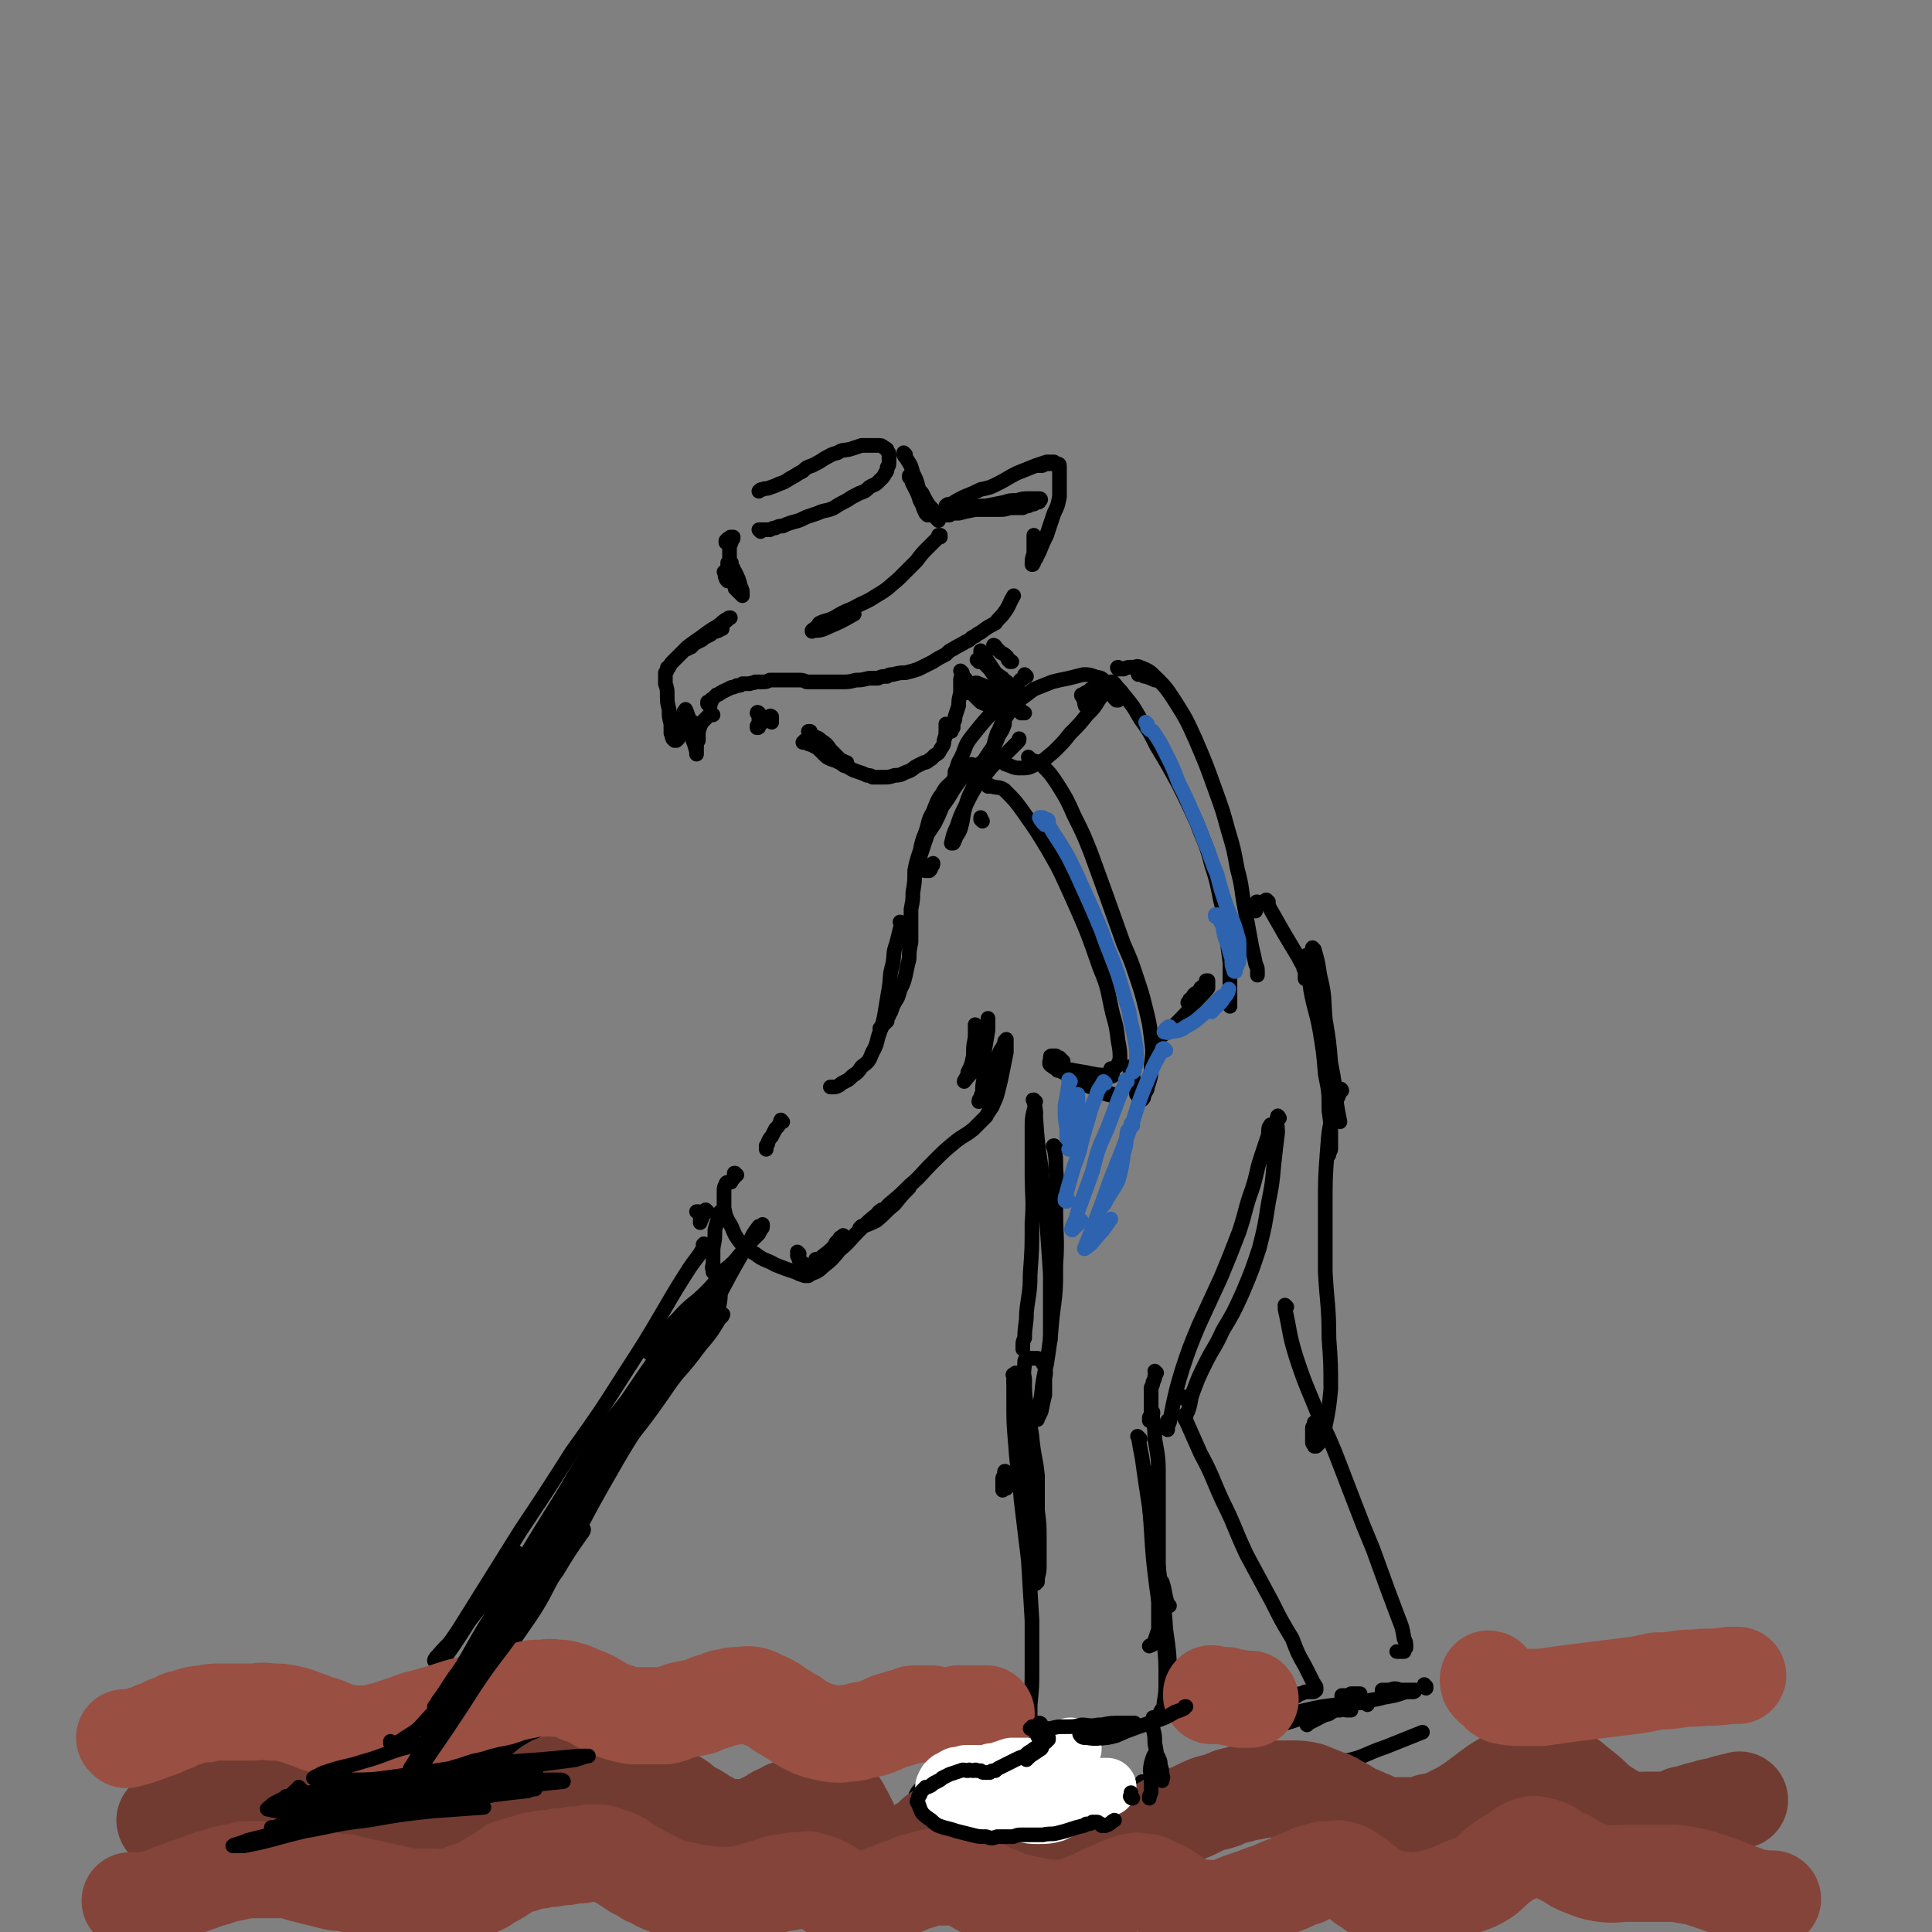<svg viewBox='0 0 1054 1054' version='1.1' xmlns='http://www.w3.org/2000/svg' xmlns:xlink='http://www.w3.org/1999/xlink'><rect x="0" y="0" width="1054" height="1054" fill="#808080" stroke="none"/><g fill='none' stroke='rgb(0,0,0)' stroke-width='8' stroke-linecap='round' stroke-linejoin='round'><path d='M396,313c0,0 -1,-1 -1,-1 0,0 1,0 1,1 0,1 -1,1 0,2 0,1 0,1 1,2 0,0 0,0 0,0 0,0 1,0 1,0 0,0 0,0 0,0 0,-2 0,-2 0,-4 0,-1 -1,-1 -1,-3 0,-1 0,-1 0,-2 0,0 0,0 0,-1 0,0 0,1 0,1 1,2 1,2 2,5 1,3 1,3 2,6 0,1 0,1 0,2 1,1 1,1 2,2 1,1 1,1 1,1 1,1 1,0 1,1 0,0 0,-1 0,-1 0,-2 0,-2 -1,-4 -1,-4 -1,-4 -3,-8 -1,-1 -1,-1 -1,-2 -1,-1 -1,-1 -1,-2 0,0 0,-1 0,-1 0,1 0,1 0,2 0,2 0,2 1,4 0,1 0,1 0,2 1,1 1,1 1,2 0,0 0,0 0,0 0,0 0,0 0,0 0,0 0,0 0,0 0,-1 0,-1 -1,-2 0,-2 0,-2 -1,-3 0,-1 0,-1 -1,-3 0,-1 0,-1 0,-3 0,-3 0,-3 0,-5 0,-2 0,-2 0,-3 1,-2 1,-2 1,-3 1,-1 1,-1 1,-2 0,0 0,0 0,0 0,0 0,0 0,0 0,0 0,0 0,0 -1,0 -1,0 -1,0 -1,0 -1,0 -1,1 -1,0 -1,0 -1,1 -1,0 -1,0 -1,1 0,0 0,0 0,0 0,0 0,0 0,0 0,0 0,0 0,-1 0,0 1,0 1,-1 0,0 0,0 0,0 '/><path d='M415,290c0,0 -1,-1 -1,-1 0,0 0,0 0,0 0,0 0,0 0,0 1,1 0,0 0,0 0,0 0,0 1,0 1,0 1,0 1,0 1,0 1,0 2,0 1,0 1,0 2,0 2,-1 2,-1 3,-1 2,-1 2,-1 4,-1 2,-1 2,-1 5,-2 4,-1 4,-1 8,-3 3,-1 3,-1 6,-2 4,-2 5,-1 9,-3 3,-2 3,-2 7,-4 3,-2 3,-2 7,-4 3,-1 3,-1 5,-3 3,-2 3,-1 5,-3 1,-1 1,-1 2,-2 1,-1 1,-1 2,-3 1,-1 1,-1 1,-3 1,-1 1,-1 1,-3 0,-2 0,-2 0,-3 0,-2 0,-2 -1,-3 0,-1 0,-1 -2,-2 -1,-1 -1,-1 -3,-1 -2,0 -2,0 -3,0 -3,0 -3,0 -6,0 -3,1 -3,1 -6,2 -4,1 -4,0 -7,2 -4,1 -3,1 -7,3 -3,2 -3,2 -7,4 -3,1 -3,1 -5,3 -4,2 -3,2 -7,4 -3,2 -3,2 -6,3 -2,1 -2,1 -5,2 -2,1 -2,0 -4,1 -1,0 -1,0 -2,1 '/><path d='M494,248c0,0 0,0 -1,-1 0,0 0,1 0,1 0,0 0,0 0,0 0,0 0,0 0,0 1,2 1,1 2,3 2,3 2,3 3,7 2,4 2,4 3,8 1,2 1,2 2,5 0,1 0,1 1,2 0,1 0,1 1,3 0,1 0,1 1,2 0,1 0,1 0,2 1,1 0,1 0,1 0,0 1,0 0,0 0,1 0,1 0,0 0,0 0,0 -1,-1 -1,-2 -1,-2 -2,-5 -2,-3 -1,-3 -3,-7 -1,-2 -1,-2 -2,-4 -1,-1 0,-2 -1,-3 0,0 -1,0 -1,-1 0,0 0,-1 0,0 1,0 1,1 2,2 2,3 2,4 5,7 2,4 2,4 4,7 2,2 2,2 3,4 0,1 0,1 1,3 1,0 1,0 1,1 '/><path d='M387,384c0,0 -1,-1 -1,-1 0,0 0,0 0,1 0,0 0,0 0,0 0,0 0,0 0,0 0,0 0,0 0,0 1,1 0,0 0,0 0,0 0,0 0,0 0,0 0,0 0,0 1,1 0,0 0,0 0,0 0,0 0,0 1,0 1,0 1,0 0,0 0,0 0,0 0,0 0,0 0,0 0,0 0,0 0,0 0,0 0,0 0,0 0,0 0,0 0,0 1,1 0,0 0,0 0,0 0,0 0,0 0,0 0,0 0,1 0,0 0,0 0,0 0,0 0,0 0,0 1,0 0,0 0,-1 0,0 0,1 0,1 0,0 0,0 0,-1 0,0 0,0 0,0 0,-1 0,-1 1,-1 0,-1 0,-1 0,-1 0,-1 0,0 1,-1 0,0 0,0 1,-1 0,0 0,0 1,-1 1,0 1,0 2,-1 1,0 1,-1 2,-1 2,-1 2,-1 4,-2 1,0 1,0 3,-1 2,0 2,0 3,-1 2,0 2,0 4,0 2,-1 2,0 3,-1 2,0 2,0 4,0 2,0 2,0 4,-1 3,0 3,0 5,0 3,0 3,0 6,0 2,0 2,0 4,0 3,0 3,0 5,1 3,0 3,0 6,0 3,0 3,0 6,0 4,0 4,0 8,0 3,0 3,0 7,-1 3,0 3,0 7,-1 2,0 2,0 5,0 2,-1 2,-1 5,-1 1,-1 1,-1 3,-1 4,-1 4,-1 7,-1 4,-1 4,-1 7,-2 4,-2 4,-2 8,-4 3,-2 3,-2 7,-4 2,-2 2,-2 4,-3 3,-2 4,-2 7,-4 3,-1 2,-2 5,-3 1,-1 1,-1 3,-2 4,-3 4,-3 8,-5 2,-3 3,-3 5,-6 3,-4 2,-4 5,-9 '/><path d='M513,293c0,0 -1,-1 -1,-1 0,0 1,0 1,0 -1,1 -1,1 -2,2 -2,2 -2,2 -5,5 -3,3 -3,3 -6,7 -5,5 -5,5 -10,10 -5,4 -5,5 -12,9 -6,4 -6,3 -13,7 -5,2 -5,2 -10,5 -4,2 -4,1 -8,3 -1,1 -1,2 -2,3 -1,0 -1,0 -2,1 0,0 0,1 0,0 4,0 5,0 9,-2 7,-3 7,-3 14,-7 '/><path d='M517,280c0,0 -1,0 -1,-1 0,0 0,1 1,1 0,0 0,0 0,0 1,0 1,0 2,0 2,0 2,0 4,0 4,-1 4,-1 9,-2 2,0 2,0 4,0 4,0 4,0 8,0 4,0 4,0 7,-1 3,0 3,0 7,0 2,-1 2,-1 3,-1 2,-1 2,-1 3,-1 1,-1 1,-1 2,-1 1,0 1,0 1,-1 1,0 1,-1 0,-1 0,0 0,0 -1,0 -2,0 -2,0 -4,0 -4,0 -4,0 -7,1 -4,0 -4,0 -7,1 -5,1 -5,1 -10,2 -3,0 -3,0 -7,1 -2,0 -2,0 -4,1 -2,0 -2,0 -4,1 -1,0 -1,0 -3,1 -1,0 -1,0 -2,1 -1,0 -1,0 -2,0 0,0 0,0 0,0 0,0 0,0 0,0 0,0 0,0 1,0 1,-1 1,-1 2,-1 0,-1 0,-1 1,-1 1,-1 1,-1 1,-1 0,0 0,-1 1,-1 0,0 0,0 0,0 1,0 0,0 0,0 1,-1 1,-1 1,-1 0,0 0,0 0,0 0,0 0,0 0,0 -1,0 -1,0 -1,0 -1,0 -1,0 -1,0 -1,0 -1,0 -2,0 -1,0 -1,0 -1,0 -1,0 -1,0 -1,0 -1,0 -1,0 -1,0 0,0 0,0 0,0 1,-1 1,-1 3,-1 3,-2 3,-2 7,-4 5,-2 5,-2 9,-4 5,-1 5,-1 9,-3 6,-3 5,-3 11,-6 5,-2 5,-2 10,-4 3,-1 3,-1 6,-2 1,0 1,0 2,0 1,0 1,0 1,0 1,0 1,0 1,0 0,0 0,0 0,0 -1,0 -1,0 -2,0 -2,1 -2,1 -3,1 -1,1 -1,1 -2,1 -1,0 -1,0 -2,0 -1,0 -1,0 -1,0 0,0 0,0 0,0 1,0 1,0 2,0 2,-1 2,-1 3,-1 1,0 1,0 3,0 1,0 1,0 2,0 0,0 0,0 1,0 1,0 1,0 1,0 0,0 1,0 1,1 0,0 0,0 0,1 0,0 0,0 0,1 0,1 0,1 0,2 0,2 0,2 0,4 0,4 0,5 0,9 -1,5 -1,5 -3,9 -2,6 -2,6 -4,12 -2,4 -2,4 -4,9 -1,2 -1,2 -2,4 -1,1 -1,1 -1,2 -1,1 0,1 -1,1 0,1 0,1 0,0 0,-3 0,-3 1,-6 0,-4 0,-4 0,-7 0,-1 0,-1 0,-2 0,0 0,0 0,-1 0,0 0,0 0,0 '/><path d='M394,343c0,-1 -1,-1 -1,-1 0,0 0,0 0,0 -1,1 -1,1 -1,2 -2,1 -2,0 -3,1 -1,1 -1,1 -3,2 -2,1 -2,1 -3,2 -2,1 -2,1 -4,2 -1,1 -1,1 -2,2 -1,0 -1,0 -2,1 0,0 0,0 0,0 3,-3 3,-2 7,-5 4,-2 4,-2 7,-5 3,-2 3,-2 5,-4 2,-1 2,-1 3,-2 0,0 0,0 1,-1 0,0 1,0 0,0 -1,0 -1,1 -2,1 -3,2 -3,3 -7,5 -3,2 -3,2 -7,5 -3,2 -3,2 -7,5 -3,3 -3,3 -5,5 -2,2 -2,2 -3,3 -1,1 -1,1 -2,3 -1,0 -1,0 -1,1 0,1 0,1 -1,2 0,0 0,0 0,1 0,0 0,0 0,0 0,1 0,1 0,1 0,1 0,1 0,1 0,0 0,0 0,1 0,1 0,1 0,2 1,3 1,3 1,6 0,4 0,4 1,8 0,4 0,4 1,8 0,1 0,1 0,3 0,1 0,1 0,2 1,1 0,1 1,3 0,0 0,0 1,1 0,0 0,0 1,0 0,0 0,0 1,-1 1,-2 1,-2 1,-4 1,-2 1,-2 1,-4 1,-2 0,-2 1,-3 0,-2 0,-2 0,-3 0,-1 0,-1 1,-1 0,-1 0,-1 0,-1 1,2 1,3 2,5 1,3 0,3 1,6 0,1 1,1 1,2 0,1 0,1 0,2 1,1 1,1 1,2 0,0 0,0 1,1 0,0 0,0 0,0 0,-1 0,-1 1,-1 0,-1 0,-1 0,-2 0,-1 0,-1 0,-2 -1,-1 -1,-1 -1,-2 -1,-1 -1,-1 -1,-2 0,-1 0,-1 0,-1 0,0 0,0 0,0 0,0 0,0 0,0 0,0 -1,-1 -1,-1 '/><path d='M389,390c0,0 0,0 -1,-1 0,0 1,1 1,1 -1,0 -1,0 -1,0 -1,0 -1,0 -2,1 -1,1 -1,1 -2,2 -1,1 -1,1 -2,3 -1,3 -1,3 -2,7 0,3 0,3 0,5 0,1 0,1 0,3 0,0 0,1 0,0 0,0 0,-1 0,-1 -1,-3 -1,-4 -2,-6 -1,-4 -1,-4 -2,-8 0,-2 0,-2 -1,-4 '/><path d='M414,390c0,-1 0,-1 -1,-1 0,-1 1,0 1,0 0,1 0,1 0,2 0,1 0,1 0,3 0,1 0,1 -1,2 0,0 0,0 0,1 0,0 0,0 0,0 1,0 1,0 1,-1 1,-1 1,-1 2,-2 1,-1 1,-1 2,-2 1,-1 1,-1 2,-1 0,0 0,-1 1,0 0,0 0,0 0,0 0,1 0,1 0,2 0,1 0,1 0,1 '/><path d='M442,400c0,0 -1,-1 -1,-1 0,0 0,0 1,0 0,1 -1,1 0,1 0,1 0,0 1,1 3,2 3,1 5,3 3,2 3,2 5,5 2,2 2,2 4,4 1,1 1,1 2,2 1,0 1,0 2,1 0,0 0,0 1,0 0,0 0,0 0,0 0,0 -1,0 -1,0 -3,-2 -3,-2 -6,-3 -2,-1 -2,-1 -4,-2 -1,-1 -1,-1 -2,-2 -1,-1 -1,-1 -3,-2 0,-1 0,-1 -1,-2 0,0 -1,0 -1,0 0,-1 0,-1 0,-1 0,-1 0,-1 0,-1 0,0 0,0 0,0 -1,0 -1,0 -1,0 -1,0 -1,0 -1,0 0,0 0,0 -1,0 0,1 0,1 -1,1 0,0 0,0 -1,0 0,0 0,0 0,1 -1,0 -1,0 -1,0 0,0 0,0 0,0 1,0 1,-1 1,0 0,0 0,0 1,0 1,1 1,1 2,1 2,1 2,1 4,2 2,2 2,2 4,4 1,1 1,1 3,2 3,1 3,1 5,2 2,1 2,2 4,2 3,2 3,2 6,3 3,1 3,1 5,2 2,0 2,0 3,1 3,0 3,0 6,0 3,0 3,0 6,-1 4,0 4,-1 7,-2 3,-1 3,-2 5,-3 2,-1 2,-1 4,-2 2,0 2,-1 4,-2 1,-1 1,-1 2,-2 2,-1 2,-1 3,-3 1,-2 2,-2 2,-5 1,-3 1,-3 1,-6 0,-1 0,-1 0,-3 '/><path d='M527,371c0,0 0,-1 -1,-1 0,0 1,0 1,1 0,0 0,0 0,1 0,0 0,0 0,1 0,1 0,1 0,2 0,1 0,1 0,1 0,1 0,1 0,2 0,0 0,0 0,0 0,0 0,0 0,0 0,-1 0,-1 -1,-2 0,-1 0,-1 0,-2 -1,-2 -1,-2 -1,-3 -1,-1 0,-1 0,-2 0,0 0,0 0,0 0,0 0,0 0,1 2,2 2,2 3,5 2,2 2,2 3,4 1,1 1,1 2,2 1,1 1,1 2,2 2,1 2,1 3,1 1,1 1,1 3,1 1,0 1,0 2,1 1,0 1,0 1,1 0,0 1,0 0,0 0,0 0,0 0,0 -1,0 -2,0 -3,0 -2,-2 -2,-2 -4,-4 -2,-1 -2,-1 -3,-3 -1,-1 -1,-1 -2,-3 -1,-1 -1,0 -2,-1 -1,-1 -1,-1 -1,-2 0,-1 0,-1 0,-1 0,0 1,0 1,0 2,0 2,-1 4,0 5,2 5,2 9,4 4,3 4,3 7,6 2,1 2,1 4,3 1,1 1,1 2,2 1,1 1,1 1,1 1,0 1,0 2,0 0,0 0,0 0,0 -2,-1 -1,-1 -3,-2 -3,-3 -4,-2 -7,-4 -3,-1 -3,-1 -5,-3 -2,-1 -2,-1 -4,-2 -2,-1 -2,-1 -4,-2 -1,0 -1,0 -2,-1 0,0 -1,0 -1,-1 0,0 0,0 0,-1 0,0 0,0 1,0 1,1 1,1 2,1 2,2 2,2 4,3 1,1 1,1 3,2 0,1 0,1 2,1 0,0 0,0 1,0 0,0 0,0 1,0 '/><path d='M534,361c0,0 -1,-1 -1,-1 0,0 0,0 0,0 0,0 0,0 0,0 0,0 0,0 0,0 1,0 1,0 1,0 1,0 1,0 1,0 2,2 2,2 3,3 2,2 2,2 4,5 1,1 1,1 2,2 1,1 1,1 2,2 1,1 1,1 2,1 1,1 1,1 2,1 0,0 0,0 0,0 0,-1 0,-1 0,-1 -1,-2 -2,-1 -3,-3 -3,-2 -3,-2 -6,-5 -2,-3 -2,-3 -4,-7 -1,-1 -1,-1 -1,-2 0,0 0,0 -1,0 0,0 0,-1 0,-1 1,2 1,2 2,3 2,3 2,3 4,6 2,3 2,3 4,6 0,1 0,1 1,2 0,1 0,1 1,2 0,0 0,0 1,1 '/><path d='M525,367c0,0 -1,-1 -1,-1 0,0 1,1 1,2 0,0 0,0 0,1 -1,1 -1,1 -1,2 0,3 0,3 0,7 -1,4 -1,4 -1,7 -1,3 -1,3 -2,6 0,2 0,2 -1,3 0,1 0,1 0,3 -1,0 -1,0 -1,1 0,0 0,0 0,1 '/><path d='M543,353c0,-1 -1,-1 -1,-1 0,0 0,0 0,0 0,0 0,0 0,0 1,1 0,1 1,1 0,1 0,1 1,1 1,1 1,1 2,2 2,1 2,1 3,2 1,1 1,1 1,2 1,0 1,0 1,1 0,0 0,0 1,0 '/><path d='M560,369c0,0 -1,-1 -1,-1 0,0 0,1 0,1 -1,2 -2,1 -3,3 -5,5 -5,5 -9,11 -9,9 -9,9 -17,19 -4,5 -3,6 -6,12 -2,3 -1,3 -3,7 0,1 0,1 0,2 0,1 -1,2 0,2 3,0 3,-1 6,-2 3,-2 3,-2 6,-5 4,-3 4,-3 7,-8 3,-4 3,-4 5,-9 2,-3 2,-3 3,-6 0,0 0,0 0,-1 0,-1 0,-1 0,-1 0,0 -1,0 -1,1 -2,3 -1,3 -3,6 -1,3 -1,3 -2,7 -1,1 0,1 -1,3 0,1 0,1 -1,1 0,1 0,1 0,1 0,-1 0,-1 1,-1 1,-3 1,-3 2,-6 1,-2 1,-2 2,-5 1,-3 1,-3 2,-6 2,-3 2,-3 4,-6 2,-3 2,-4 5,-6 4,-3 4,-3 8,-6 5,-2 5,-2 10,-4 4,-1 4,-1 9,-2 4,-1 4,-1 8,-2 3,0 3,0 6,1 2,1 3,0 5,2 2,2 1,2 3,5 1,1 1,1 2,2 1,2 1,2 1,3 1,0 1,0 1,1 0,0 1,0 1,0 0,0 0,0 0,0 '/><path d='M622,368c0,0 -1,-1 -1,-1 0,0 0,1 0,1 1,0 1,0 2,0 1,1 1,1 2,1 3,1 3,1 5,2 1,0 1,0 2,0 '/><path d='M536,448c0,0 0,0 -1,-1 0,0 0,0 0,-1 0,0 0,0 0,0 '/><path d='M540,413c-1,0 -1,0 -1,-1 -1,0 0,1 0,1 0,0 0,0 -1,0 -1,2 -1,2 -2,5 -2,4 -2,4 -4,8 -2,7 -3,6 -5,13 -2,6 -1,6 -3,13 -1,3 -2,3 -3,6 -1,1 0,1 -1,2 0,0 -1,0 -1,0 1,-4 1,-5 3,-9 2,-6 2,-6 5,-12 3,-6 3,-6 6,-11 2,-4 3,-4 5,-6 4,-5 4,-5 9,-9 4,-4 4,-4 8,-8 1,-1 1,-1 1,-2 '/><path d='M547,416c0,0 0,-1 -1,-1 0,0 1,1 1,1 1,0 1,1 2,1 3,1 4,2 7,2 5,0 5,0 9,-2 6,-3 5,-3 10,-7 5,-5 5,-5 9,-10 5,-5 5,-5 9,-10 4,-4 4,-4 7,-9 2,-2 2,-2 3,-5 0,-1 0,-1 0,-2 0,0 0,-1 -1,-1 -1,0 -2,0 -3,1 -2,1 -2,1 -4,2 -1,1 -1,1 -3,2 -1,1 -1,1 -2,1 0,0 0,0 0,0 0,0 0,0 0,0 0,0 0,0 0,0 0,1 0,1 1,1 1,2 0,2 1,5 '/><path d='M540,429c-1,0 -1,0 -1,-1 0,0 0,1 0,1 0,0 0,0 0,0 0,0 0,0 0,0 1,0 1,-1 2,0 3,1 4,0 7,2 6,6 6,6 11,13 7,10 7,10 13,20 7,12 7,13 13,26 8,18 8,18 15,38 5,12 4,12 7,25 2,7 2,7 3,15 1,5 1,6 1,10 -1,2 -1,3 -2,4 -1,1 -2,1 -3,1 '/><path d='M562,414c0,0 -1,-1 -1,-1 0,0 0,1 1,1 0,0 0,0 0,0 3,2 4,1 6,3 5,5 5,5 9,11 5,8 5,8 9,17 5,10 5,10 9,20 4,11 4,11 8,22 5,14 5,14 10,28 4,9 4,9 7,18 3,9 3,9 5,17 2,8 2,8 3,16 1,8 1,8 0,15 0,6 0,6 -2,12 0,2 -1,2 -2,5 0,1 0,1 -1,2 -1,0 -1,0 -1,0 -1,-1 -1,-2 -2,-3 -1,-4 0,-4 -1,-7 -1,-2 -1,-2 -1,-4 -1,-1 -1,-1 -1,-2 -1,-1 -1,-1 -1,-2 '/><path d='M607,373c0,0 -1,-1 -1,-1 0,0 1,0 1,0 1,1 1,1 1,1 3,4 3,3 5,6 5,6 5,6 9,13 5,7 5,7 9,15 6,10 6,10 12,21 5,10 5,10 10,21 4,11 5,11 8,23 4,12 3,12 6,24 2,14 2,14 4,29 0,7 0,7 0,15 0,3 0,3 0,6 0,1 0,1 0,2 0,1 0,1 0,1 0,0 0,-1 0,-1 '/><path d='M611,365c-1,0 -1,0 -1,-1 -1,0 0,1 0,1 0,0 0,0 0,0 2,0 2,0 3,0 2,-1 2,-1 5,-1 2,0 2,-1 4,0 5,2 5,2 9,6 5,5 5,5 9,11 7,11 7,11 12,22 6,14 6,14 11,28 4,11 4,11 7,22 3,10 3,10 5,21 3,11 2,11 4,21 2,11 2,11 4,22 1,4 1,4 2,9 1,2 1,2 1,4 0,1 0,1 0,2 '/><path d='M538,417c-1,0 -1,0 -1,-1 -1,0 -1,1 -1,1 0,0 -1,0 -1,0 -1,0 -1,0 -2,1 -1,1 -1,1 -2,1 -1,1 -1,1 -2,2 -2,2 -2,2 -4,3 -3,4 -3,4 -5,7 -3,5 -3,5 -6,9 -2,5 -2,5 -4,9 -2,3 -2,3 -4,6 -1,3 -1,3 -2,6 -1,3 -1,3 -2,6 0,3 0,3 0,5 1,1 1,1 1,2 1,1 1,1 2,1 1,0 1,0 2,0 1,-1 1,-1 1,-3 1,0 1,0 1,-1 '/><path d='M531,418c0,0 0,-1 -1,-1 0,0 1,1 1,1 -1,0 -1,0 -1,0 -2,2 -2,2 -4,3 -3,3 -3,2 -6,5 -3,3 -4,3 -6,7 -3,4 -3,5 -5,10 -3,5 -2,5 -4,11 -2,5 -2,5 -3,10 -2,6 -2,6 -3,11 0,6 0,6 -1,12 0,4 0,4 -1,9 0,4 0,4 0,9 0,5 0,5 0,9 -1,5 -1,5 -1,9 -1,4 -1,4 -2,9 -1,4 -1,4 -3,8 -1,4 -1,4 -3,7 -1,2 -1,2 -2,5 -1,1 -1,1 -1,2 -1,1 -1,1 -1,3 -1,1 -1,1 -1,1 -1,1 -1,1 -1,1 -1,1 -1,1 -1,1 0,1 0,1 -1,1 0,0 0,0 0,0 '/><path d='M492,504c0,0 0,-1 -1,-1 0,0 1,1 1,1 0,2 -1,2 -1,3 -1,4 -1,4 -2,8 -2,5 -1,6 -2,11 -2,7 -1,7 -2,13 -1,6 -1,6 -2,12 -1,6 -1,6 -3,12 -2,5 -1,6 -4,11 -2,5 -2,5 -6,8 -2,3 -2,3 -5,5 -2,2 -2,2 -4,3 -2,1 -2,1 -3,2 -2,1 -2,1 -3,1 -1,0 -1,0 -2,0 '/><path d='M427,612c-1,0 -1,-1 -1,-1 0,0 0,0 0,0 -1,3 -1,3 -3,5 -1,2 -1,2 -2,4 -1,1 -1,1 -2,3 0,1 0,1 -1,2 0,1 0,1 0,2 '/><path d='M402,641c-1,0 -1,-1 -1,-1 -1,0 0,0 0,1 0,1 0,1 -1,2 0,0 0,0 -1,1 0,1 0,1 -1,1 0,0 0,0 0,0 -1,0 -1,0 -1,0 -1,0 -1,1 -1,1 -1,2 -1,2 -1,3 0,5 0,5 0,10 1,5 1,5 4,10 2,5 2,5 5,9 4,3 4,4 8,6 5,4 6,3 11,6 5,2 5,2 11,4 2,1 2,1 5,2 1,0 2,0 2,0 1,-1 2,-1 2,-2 1,-1 1,-2 2,-3 0,-2 0,-2 0,-4 '/><path d='M436,684c0,0 -1,-1 -1,-1 0,0 1,1 1,1 0,1 -1,1 -1,1 1,1 0,1 1,2 0,1 0,1 2,2 1,1 1,1 2,2 1,1 1,1 2,1 3,0 3,0 5,-1 3,-2 3,-2 5,-5 1,-1 1,-2 2,-4 1,-2 1,-2 2,-4 1,-1 1,-1 2,-2 0,-1 1,-1 1,-1 1,-1 1,-1 1,-1 0,0 0,0 -1,1 -2,3 -2,3 -5,6 -3,3 -4,3 -7,6 -2,2 -2,2 -3,4 -1,2 -1,2 -2,3 0,0 -1,1 0,1 3,-1 4,-1 7,-4 5,-4 5,-4 9,-9 6,-5 5,-5 11,-11 5,-5 5,-5 10,-9 0,-1 1,-1 2,-2 0,0 0,0 0,0 -1,2 -1,3 -2,4 -3,3 -4,2 -7,4 -1,1 -1,1 -2,1 0,0 -1,1 -1,1 4,-2 5,-2 9,-4 5,-4 5,-5 10,-9 4,-5 4,-5 8,-9 '/><path d='M533,565c0,0 -1,0 -1,-1 0,0 0,0 0,0 0,-1 0,-1 0,-3 0,0 0,0 0,-1 0,-1 0,-1 0,-1 0,0 0,0 0,0 0,3 0,3 0,7 -1,5 -1,5 -1,10 -1,5 -1,5 -3,9 0,2 0,2 -1,3 0,1 -1,1 -1,2 0,0 0,0 0,0 3,-4 4,-4 6,-8 3,-5 2,-5 4,-10 2,-5 1,-5 2,-10 1,-2 1,-2 1,-5 0,0 0,0 0,-1 0,0 0,-1 0,0 0,2 0,3 0,6 -1,6 -1,6 -2,12 0,7 0,7 0,13 -1,5 -1,5 -1,9 -1,2 -1,2 -1,3 -1,1 -1,1 -1,2 0,0 0,0 0,0 1,-2 1,-2 2,-5 3,-5 3,-5 5,-10 3,-5 2,-6 4,-11 1,-3 2,-3 3,-6 0,-1 0,-1 1,-2 0,0 0,0 0,0 0,0 0,0 0,0 0,4 0,4 0,7 -1,5 -1,5 -2,10 -1,5 -1,5 -2,9 -1,4 -1,5 -3,9 -1,3 -2,3 -4,7 -3,3 -3,3 -7,7 -5,4 -5,3 -10,7 -6,5 -6,5 -12,11 -7,7 -6,7 -13,13 -5,5 -5,5 -11,10 -3,3 -2,3 -5,5 -1,1 -1,1 -2,2 0,0 0,0 -1,0 '/><path d='M659,536c0,0 -1,-1 -1,-1 0,0 1,0 1,0 -1,1 -1,1 -1,2 -1,1 -2,1 -3,2 -1,2 -1,2 -3,3 -1,1 -1,1 -2,3 -1,0 -1,0 -1,1 -1,1 -1,1 -1,1 1,0 1,0 2,-1 3,-3 3,-3 6,-6 1,-1 0,-1 1,-2 1,-1 1,-2 2,-1 0,0 0,1 0,2 -3,4 -4,4 -8,9 -4,5 -4,5 -9,10 -4,4 -4,3 -8,7 -2,1 -1,1 -3,2 0,1 0,1 -1,1 '/><path d='M580,579c0,0 0,0 -1,-1 -1,0 -1,0 -1,-1 -1,0 -1,0 -2,-1 -1,0 -1,0 -2,0 -1,0 -1,0 -1,1 0,2 -1,3 0,4 4,3 5,3 9,5 6,3 6,3 12,5 4,2 4,2 8,4 2,1 2,1 5,2 1,0 1,0 2,1 0,0 0,0 0,0 -2,-1 -2,0 -5,-1 -4,-1 -4,-2 -9,-4 -5,-2 -5,-2 -9,-5 -3,-1 -3,-2 -6,-3 -1,-1 -1,-1 -2,-1 -1,0 -1,0 -1,0 0,-1 0,-1 1,0 4,0 4,-1 8,0 6,1 6,1 11,2 5,1 5,0 10,1 '/><path d='M687,493c-1,0 -1,-1 -1,-1 -1,0 0,0 0,0 0,1 0,1 -1,2 0,2 0,2 0,3 '/><path d='M692,492c-1,-1 -1,-1 -1,-1 -1,0 0,0 0,0 0,0 0,1 0,1 1,2 1,2 2,4 4,7 4,7 8,14 3,5 3,5 6,10 2,3 2,4 4,7 0,2 1,2 1,3 0,1 0,1 0,2 0,1 0,1 0,2 0,0 0,0 0,0 '/><path d='M714,522c0,0 -1,0 -1,-1 0,0 1,0 1,0 0,0 0,0 0,0 0,1 0,1 0,2 0,8 0,9 1,17 2,11 3,11 5,22 2,12 2,12 3,24 2,10 2,10 2,20 1,7 1,7 1,14 0,4 0,4 0,7 0,1 -1,1 -1,2 0,0 0,0 0,1 '/><path d='M717,518c0,0 -1,-1 -1,-1 0,0 0,0 1,1 0,0 0,0 0,0 2,7 2,7 3,14 3,12 2,12 3,24 2,12 2,12 3,24 2,10 2,10 3,21 1,6 1,6 2,11 '/><path d='M565,607c0,0 -1,-2 -1,-1 -1,4 -1,5 -1,9 0,13 0,13 0,25 0,14 1,14 0,27 0,14 0,14 -1,28 0,11 -1,11 -2,21 0,7 -1,7 -1,14 -1,2 -1,2 -1,4 0,1 0,1 0,2 '/><path d='M565,601c-1,0 -1,-1 -1,-1 -1,0 0,0 0,1 1,4 1,4 1,8 1,14 1,14 3,28 1,14 2,14 3,29 1,15 1,15 2,29 0,13 0,13 0,25 0,6 0,6 0,11 '/><path d='M698,610c0,0 -1,-2 -1,-1 -1,3 0,4 0,9 -1,8 -1,8 -2,17 -1,11 -1,11 -3,21 -2,13 -2,13 -5,25 -4,12 -4,12 -9,24 -5,11 -5,11 -11,21 -4,9 -5,9 -9,17 -4,8 -4,8 -7,16 -2,5 -1,6 -3,11 -1,2 -1,2 -2,3 '/><path d='M694,615c0,-1 -1,-2 -1,-1 -1,1 -1,2 -1,5 -2,6 -2,6 -4,12 -3,9 -2,9 -5,18 -4,11 -3,11 -7,23 -5,13 -5,13 -10,25 -6,13 -6,13 -12,26 -5,12 -5,12 -9,24 -3,10 -3,10 -5,19 -1,5 -1,5 -2,10 -1,2 -1,2 -1,3 0,0 0,1 0,1 -1,-1 0,-1 0,-3 0,-1 0,-1 0,-2 '/><path d='M629,771c0,-1 0,-1 -1,-1 0,0 1,0 0,1 0,0 0,0 0,1 -1,1 -1,1 -1,2 0,0 0,0 0,1 0,0 0,0 0,0 0,0 0,0 0,0 '/><path d='M631,749c0,0 -1,-1 -1,-1 0,1 1,2 0,3 0,1 0,1 -1,3 0,1 0,1 -1,3 0,1 0,1 0,3 0,1 0,1 0,1 0,4 0,4 0,7 1,8 2,8 2,17 2,11 2,11 2,23 0,13 0,13 0,26 0,12 0,12 0,24 0,10 0,10 0,19 0,6 0,6 0,12 -1,3 -1,3 -2,6 0,1 0,1 -1,2 -1,1 -1,0 -2,1 '/><path d='M576,626c-1,0 -1,-1 -1,-1 -1,0 0,1 0,1 0,0 0,-1 0,0 1,5 1,5 1,11 1,12 0,12 0,24 0,14 1,14 0,29 0,14 0,14 -2,29 -1,12 -1,12 -3,25 -2,9 -2,9 -3,18 -1,5 -1,5 -2,9 0,2 0,2 0,3 0,0 0,1 0,0 1,-2 1,-2 2,-4 1,-5 1,-5 2,-9 0,-4 0,-4 0,-8 0,-3 1,-3 0,-7 0,-1 0,-1 -1,-2 0,-1 0,-1 -1,-2 -1,0 -1,-1 -2,-1 -1,0 -1,0 -2,0 -1,0 -1,0 -2,0 0,0 0,0 -1,0 -1,0 -1,0 -1,1 -1,0 -1,0 -1,1 0,4 -1,5 0,9 0,8 0,8 1,15 1,9 2,9 3,17 1,11 2,11 3,21 0,9 0,9 0,19 1,8 1,8 1,16 0,7 0,7 0,13 0,4 0,4 -1,8 0,1 0,1 0,2 -1,0 -1,1 -1,1 -1,0 -1,0 -1,0 0,0 0,0 -1,-1 0,0 0,0 0,0 0,-1 0,-1 0,-1 -1,0 -1,0 -1,0 0,-1 0,-1 0,-1 0,-1 0,-1 0,-1 0,-1 0,-1 0,-2 0,-4 0,-4 0,-8 0,-6 0,-6 0,-11 0,-8 0,-8 -1,-15 0,-8 0,-8 0,-16 -1,-7 -1,-7 -2,-13 0,-4 -1,-4 -1,-9 -1,-4 -1,-4 -1,-8 -1,-4 -1,-4 -1,-8 0,-1 0,-1 0,-3 '/><path d='M554,755c0,-1 -1,-1 -1,-1 0,-1 1,-1 1,-1 0,-1 0,-1 0,-2 0,-1 0,-1 0,-2 '/><path d='M647,763c0,0 -1,0 -1,-1 0,0 0,1 0,1 0,0 0,0 0,0 '/><path d='M627,804c0,0 -1,-1 -1,-1 0,1 0,2 1,3 0,14 0,14 1,28 1,16 1,16 3,32 2,15 3,15 4,30 1,10 1,10 1,21 0,6 0,6 -1,12 0,3 -1,3 -2,5 0,1 0,1 -1,2 -1,1 -1,1 -1,1 -1,1 -1,1 -1,1 0,0 0,0 -1,0 0,0 0,0 0,0 1,0 0,0 0,-1 0,0 0,1 0,1 '/><path d='M554,751c-1,0 -1,-1 -1,-1 -1,0 0,0 0,0 0,1 0,1 0,1 0,7 0,7 0,13 0,12 0,12 1,24 1,15 2,15 3,30 2,17 2,16 4,33 1,16 1,16 2,33 0,13 0,13 0,27 0,9 0,9 -1,19 0,6 0,6 0,12 0,3 0,3 -1,6 0,2 0,2 0,3 0,1 0,1 -1,2 0,0 0,0 0,1 0,0 0,0 0,0 -1,1 -1,0 -1,0 0,1 0,1 -1,1 0,0 0,0 0,1 -1,0 -1,0 -1,1 -1,0 -1,0 -1,1 '/><path d='M549,804c0,-1 -1,-2 -1,-1 0,0 0,1 0,2 -1,1 -1,1 -1,2 0,1 0,2 0,3 0,1 0,1 0,2 0,0 0,1 0,1 0,0 0,0 0,0 0,0 0,0 1,-1 1,0 1,0 1,0 1,-1 1,-1 2,-2 1,-1 1,-1 2,-2 '/><path d='M542,980c0,0 0,-1 -1,-1 0,0 1,0 1,1 2,2 1,2 4,4 6,3 7,4 14,5 10,2 10,1 20,1 9,0 9,0 18,-1 7,-1 7,-1 14,-3 6,-1 6,-1 12,-3 4,-1 4,-1 7,-3 2,0 2,0 4,-1 0,-1 0,-1 0,-2 0,-1 0,-2 -1,-3 -2,-1 -2,-1 -5,-1 -1,-1 -1,0 -3,0 -1,0 -1,0 -2,0 -1,0 -1,-1 -1,-1 '/><path d='M638,876c0,0 0,0 -1,-1 -2,-6 -1,-6 -3,-12 '/><path d='M622,785c-1,-1 -1,-1 -1,-1 -1,-1 0,0 0,0 1,6 1,6 2,11 2,14 2,14 4,27 2,17 2,17 5,33 2,17 3,17 4,34 2,14 2,14 2,27 1,7 1,7 1,13 0,2 0,2 0,3 0,0 0,0 0,1 '/><path d='M732,595c0,0 0,-1 -1,-1 0,0 0,1 0,1 -1,5 -2,4 -3,9 -3,12 -3,12 -4,25 -1,14 -1,14 -1,29 0,18 0,18 0,36 1,18 2,18 2,36 1,14 1,14 1,28 -1,10 -1,10 -3,20 -1,5 -1,5 -3,9 -1,1 -1,1 -2,2 0,0 0,0 -1,0 0,-1 -1,-1 -1,-2 0,-2 0,-2 0,-5 0,-1 0,-1 0,-3 0,-1 1,-1 1,-3 '/><path d='M702,713c0,0 -1,-1 -1,-1 0,0 0,0 0,0 1,1 0,1 0,2 3,13 2,13 6,26 4,12 4,12 9,24 6,15 7,15 13,30 5,13 5,13 10,26 5,13 5,13 10,25 4,11 4,11 8,22 3,8 3,8 6,16 2,5 2,5 3,11 1,2 1,2 1,4 0,1 0,1 0,1 -1,1 -1,1 -1,2 -1,0 -1,0 -2,0 -1,0 -1,0 -2,0 0,0 0,0 0,0 '/><path d='M647,773c0,0 -1,-1 -1,-1 0,1 0,2 1,3 4,9 4,9 8,18 7,13 6,13 12,26 7,14 6,14 13,29 7,13 7,13 14,26 5,10 5,10 11,20 3,8 3,8 7,15 2,4 2,4 4,8 0,1 1,1 1,2 1,1 1,1 1,2 0,0 0,0 0,1 0,0 0,0 0,0 -1,1 -1,1 -2,1 -1,0 -1,0 -2,0 -1,0 -1,0 -2,0 -2,1 -2,1 -3,1 -1,1 -1,1 -3,2 -1,1 -1,1 -3,2 -2,2 -2,2 -4,4 -2,1 -2,1 -3,2 -1,1 -1,2 -2,3 -1,1 -1,1 -2,2 -1,1 -1,1 -1,1 0,1 -1,2 0,2 2,0 2,0 5,-1 6,-1 6,-1 12,-3 8,-2 8,-2 15,-4 9,-3 9,-3 17,-5 8,-2 8,-1 15,-3 6,-1 6,-1 12,-3 2,0 2,0 4,0 0,0 1,0 1,-1 0,0 0,0 -1,0 -3,0 -3,0 -7,0 -3,-1 -3,-1 -6,0 -2,0 -2,0 -3,0 -1,0 -1,0 -1,0 '/><path d='M542,966c0,-1 0,-1 -1,-1 0,0 1,0 1,0 0,0 0,1 -1,1 0,0 0,0 0,1 '/><path d='M549,964c0,0 -1,-1 -1,-1 0,0 0,0 1,1 0,0 0,0 0,-1 0,0 0,0 0,0 -1,0 -1,0 -1,0 -2,-1 -2,-1 -4,-1 -5,0 -5,0 -11,-1 -5,0 -5,-1 -10,0 -6,2 -6,2 -11,6 -5,3 -5,3 -9,8 -3,3 -3,3 -4,7 -1,4 -2,5 0,8 4,5 5,5 11,7 9,3 9,2 19,3 12,1 12,2 23,2 13,0 13,0 25,-1 11,-1 11,-1 21,-4 2,0 2,0 4,-1 '/><path d='M746,930c0,0 -1,-1 -1,-1 -2,0 -2,0 -4,0 -5,1 -5,0 -11,1 -9,1 -9,1 -18,3 -8,2 -8,2 -15,5 -4,1 -4,1 -7,5 -2,2 -4,3 -3,6 1,5 1,7 6,10 7,4 8,3 17,3 11,1 11,1 22,-1 12,-2 12,-4 24,-8 10,-4 10,-4 20,-8 '/><path d='M381,662c0,0 0,-1 -1,-1 0,0 1,0 1,0 0,0 0,0 0,0 '/><path d='M386,661c0,0 -1,-1 -1,-1 0,0 0,0 0,1 0,0 0,0 -1,1 0,1 0,1 -1,1 0,2 0,2 -1,3 0,1 0,1 0,1 '/><path d='M277,849c0,0 0,0 -1,-1 0,0 1,1 1,1 -11,18 -11,19 -22,37 -7,11 -7,11 -15,22 -6,8 -6,8 -13,16 0,0 0,0 -1,1 '/><path d='M343,768c0,0 -1,-1 -1,-1 2,-5 3,-5 6,-9 1,-2 1,-2 3,-5 '/><path d='M385,680c-1,0 -1,-1 -1,-1 -1,0 0,0 0,0 0,0 0,0 0,0 0,0 0,-1 0,0 -1,0 0,0 0,1 -3,6 -4,6 -8,12 -7,11 -7,11 -14,23 -10,17 -10,17 -21,34 -14,22 -14,22 -29,43 -14,22 -14,22 -28,43 -10,16 -10,16 -20,32 -5,8 -5,8 -10,16 -5,8 -5,8 -10,15 -2,3 -2,3 -5,6 -1,1 -2,2 -2,2 0,-1 1,-2 2,-3 6,-7 7,-7 13,-14 6,-7 6,-7 12,-15 5,-8 5,-8 10,-16 4,-5 4,-6 8,-11 '/><path d='M354,738c0,0 -1,-1 -1,-1 0,0 1,1 1,1 8,-9 7,-10 16,-19 7,-8 8,-7 15,-14 6,-6 5,-6 10,-12 5,-4 5,-4 9,-9 3,-3 3,-3 6,-7 2,-2 2,-2 4,-4 1,-2 1,-2 1,-3 1,0 1,0 1,-1 0,0 0,0 0,-1 0,0 0,0 0,0 -1,1 -1,1 -2,1 -3,4 -3,4 -5,8 -6,10 -6,10 -11,19 -8,15 -8,15 -16,30 -12,20 -13,19 -26,39 -14,23 -14,22 -27,45 -12,21 -11,21 -23,42 -10,18 -9,19 -21,36 -6,9 -7,9 -14,17 -5,5 -5,5 -11,10 -1,1 -1,1 -3,2 -1,2 -1,2 -2,3 -1,0 -1,0 -2,1 -1,1 -1,1 -1,2 -1,1 -1,1 0,1 1,0 1,0 2,0 2,-1 2,-1 4,-2 3,-1 3,-2 5,-3 '/><path d='M226,919c0,0 -1,-1 -1,-1 0,0 0,0 1,1 0,0 0,0 0,0 -2,0 -2,0 -3,0 -5,1 -5,1 -10,2 -6,1 -6,1 -12,3 -4,1 -5,1 -9,3 -2,1 -2,1 -3,3 -1,2 -2,3 0,5 5,5 7,5 15,8 13,4 13,4 26,7 19,4 19,5 38,6 13,0 13,-1 26,-3 9,-1 9,-2 18,-4 5,-1 5,-1 11,-3 2,0 2,0 3,-1 1,0 1,-1 1,-1 -3,-1 -3,-2 -6,-3 -9,-1 -9,-1 -17,-1 -11,-1 -11,-1 -22,-1 -9,-1 -9,-1 -18,-1 -8,0 -8,0 -16,0 -11,1 -11,1 -22,2 -11,1 -11,1 -22,3 -10,1 -10,1 -20,3 -8,1 -8,2 -15,3 -2,1 -2,1 -4,2 -2,0 -2,0 -3,1 -1,0 -2,1 -1,2 3,1 5,1 10,1 9,0 9,0 19,0 11,-1 11,-1 22,-2 10,0 10,0 21,0 8,0 8,0 17,0 9,0 9,1 18,0 3,0 3,-1 6,-1 3,-1 3,-1 5,-2 1,-1 1,0 2,-1 1,-1 1,-1 1,-2 0,0 0,-1 -1,-1 -2,-1 -2,-1 -4,-2 -5,0 -5,0 -10,-1 -5,0 -5,0 -9,-1 -9,0 -9,-1 -17,-1 -10,-1 -10,-1 -20,-2 -11,0 -11,0 -22,-1 -10,0 -10,0 -21,0 -5,0 -5,0 -11,0 -4,0 -4,0 -8,0 -4,1 -4,1 -8,2 -1,0 -1,0 -2,0 -1,1 -2,2 -1,2 10,3 11,3 23,4 14,2 14,2 28,3 16,2 16,3 32,4 22,2 22,2 44,2 15,0 15,-1 29,-3 9,-1 9,-1 19,-3 8,-1 8,-1 16,-2 3,0 3,0 6,-1 1,0 2,0 1,0 -7,2 -8,2 -16,3 -14,1 -14,1 -28,1 -17,1 -17,1 -34,2 -11,0 -11,0 -22,1 -14,1 -14,0 -28,1 -12,1 -12,1 -24,2 -7,0 -7,0 -14,1 -3,1 -3,1 -5,2 -1,1 -2,1 -1,2 5,1 6,2 12,2 13,1 13,0 26,0 13,0 14,0 27,-1 16,-2 16,-3 32,-7 8,-2 8,-2 15,-5 2,-1 2,-1 4,-2 '/><path d='M165,923c0,-1 -1,-1 -1,-1 0,-1 1,0 1,0 0,0 0,0 0,0 0,0 0,0 0,0 0,2 0,2 0,3 -2,5 -2,5 -3,9 -2,5 -2,5 -3,9 -1,1 -1,1 -2,3 -1,1 0,2 -1,3 0,1 -1,2 -1,2 0,0 1,-1 1,-1 2,-4 2,-4 4,-7 1,-3 1,-3 2,-6 0,-1 0,-1 0,-2 0,-1 0,-2 0,-1 -1,1 -1,1 -2,3 -1,3 -1,3 -2,7 -1,3 -1,3 -1,6 0,1 0,1 0,2 '/><path d='M243,952c0,0 -1,-1 -1,-1 0,0 0,0 1,1 0,0 0,0 0,0 3,0 3,0 6,0 '/></g>
<g fill='none' stroke='rgb(114,59,49)' stroke-width='53' stroke-linecap='round' stroke-linejoin='round'><path d='M91,994c-1,0 -1,-1 -1,-1 0,0 0,0 0,0 0,0 0,0 0,0 1,0 1,0 1,0 1,0 1,0 2,-1 2,0 2,0 3,-1 3,0 3,0 6,-1 4,0 4,0 8,-2 4,-1 4,-1 8,-2 4,-2 4,-2 8,-3 4,-1 4,-1 8,-3 6,-1 6,-1 12,-2 7,-2 7,-1 14,-2 4,0 4,0 8,-1 4,0 4,0 8,0 3,0 3,0 7,0 3,0 3,0 6,0 4,0 4,0 7,1 4,0 4,0 7,1 4,1 4,2 7,3 3,1 3,1 6,2 3,1 3,1 6,2 3,1 3,0 7,1 4,1 4,1 8,1 3,1 3,2 7,2 5,1 5,1 9,1 5,1 5,1 9,1 4,0 4,0 8,0 3,-1 3,-1 6,-2 3,-1 3,-1 7,-3 3,-1 3,-1 6,-3 3,-1 3,-1 5,-2 2,-2 2,-2 3,-3 2,-2 2,-2 4,-3 1,-1 2,-1 3,-1 3,-2 3,-2 5,-3 2,0 2,0 4,-1 4,-1 4,-1 8,-2 3,0 3,0 7,0 3,-1 3,-1 7,0 3,0 4,0 7,0 4,1 4,2 7,3 4,2 4,2 6,4 4,1 4,2 7,4 3,1 3,1 6,3 4,2 4,3 7,5 3,2 4,2 7,4 2,2 2,2 5,3 2,2 2,1 4,2 1,1 1,1 3,2 1,0 2,0 4,0 2,1 2,0 4,0 2,0 2,1 3,0 3,0 3,0 5,0 3,-1 3,-2 6,-3 2,-1 2,-1 4,-2 2,-1 2,-1 3,-2 2,-1 2,-1 3,-1 2,-1 2,-1 3,-2 2,0 2,0 3,-1 2,0 2,0 4,0 2,-1 2,-1 3,-1 2,-1 2,-1 4,-1 2,-1 2,-1 4,-1 1,0 1,0 3,-1 1,0 1,0 2,0 1,0 1,0 3,0 0,0 1,0 1,1 1,1 1,1 2,2 1,1 1,1 1,2 1,2 1,2 2,3 1,2 1,2 2,4 1,2 1,2 1,3 2,3 2,3 3,5 1,2 1,2 2,3 2,2 2,2 3,3 1,1 1,1 3,2 1,1 1,1 2,2 2,1 2,1 3,1 1,0 1,0 3,0 1,0 1,0 3,0 2,0 2,0 4,0 2,-1 3,-1 5,-2 4,-2 4,-2 9,-5 3,-2 3,-2 6,-5 3,-2 3,-2 6,-4 3,-2 3,-2 7,-3 2,-1 2,-1 5,-3 3,-1 3,-1 5,-1 4,-1 4,-1 7,-1 4,-1 4,-1 7,-1 2,0 2,0 4,0 4,0 4,0 8,1 3,1 3,1 7,2 3,1 3,1 6,2 3,1 3,1 6,3 3,1 3,2 5,4 3,2 3,2 5,4 2,1 2,1 5,3 2,1 2,1 5,2 3,1 3,1 6,0 4,0 4,1 8,-1 4,-1 4,-2 8,-4 4,-3 4,-2 8,-5 4,-2 4,-2 9,-5 4,-2 4,-2 9,-4 5,-2 5,-2 9,-4 6,-3 6,-2 12,-4 4,-2 4,-2 9,-3 5,-2 5,-1 9,-2 5,-1 5,-1 11,-1 4,0 4,0 9,0 4,0 5,0 9,1 5,2 5,2 10,4 4,1 4,2 8,4 3,1 3,2 6,4 4,1 4,1 8,3 3,1 3,1 6,3 5,1 5,1 9,1 4,0 4,0 9,0 5,0 5,0 10,-2 6,-1 6,-1 12,-4 6,-3 6,-3 12,-7 4,-3 4,-3 8,-6 4,-3 4,-3 9,-6 3,-2 3,-2 7,-4 3,-1 3,-1 7,-2 4,-1 4,-1 8,0 5,1 5,1 9,3 6,3 6,4 10,7 5,4 5,4 9,8 4,3 4,3 9,6 3,2 3,2 7,3 6,2 6,1 11,1 6,0 6,0 11,0 5,-1 5,-1 9,-3 6,-1 6,-2 12,-3 5,-2 6,-1 11,-3 4,-1 4,-1 8,-2 '/></g>
<g fill='none' stroke='rgb(132,68,57)' stroke-width='53' stroke-linecap='round' stroke-linejoin='round'><path d='M72,1038c0,0 -1,-1 -1,-1 0,0 0,0 0,0 0,0 0,0 0,0 0,0 0,0 0,0 0,0 0,0 0,0 2,0 2,0 4,0 4,0 4,0 8,-1 5,-1 5,-1 9,-3 6,-2 6,-2 11,-4 6,-2 6,-2 11,-4 6,-1 5,-2 11,-3 5,-1 5,-1 9,-2 6,0 6,0 12,0 6,0 6,0 13,0 2,1 2,1 5,2 4,1 4,1 8,2 4,1 4,1 8,2 4,1 4,1 8,1 4,1 4,1 8,2 5,1 5,1 9,2 5,1 5,1 9,2 5,1 5,1 10,2 5,0 5,0 10,0 4,0 4,1 9,0 6,-1 6,-1 11,-3 4,-1 4,-1 8,-3 3,-1 3,-2 5,-3 4,-2 4,-2 7,-4 2,-1 2,-2 4,-3 3,-1 3,-1 7,-2 3,-1 3,-1 6,-2 3,0 3,0 6,-1 4,0 4,0 8,-1 4,0 4,0 8,-1 4,0 4,0 8,-1 3,0 3,0 7,0 3,1 3,1 6,2 3,1 3,1 6,3 3,2 3,2 6,4 4,2 4,2 7,4 3,1 3,1 6,3 2,1 2,1 5,2 4,2 4,1 8,2 4,1 4,1 8,2 4,0 4,0 7,1 4,0 4,0 8,0 3,0 3,0 7,0 4,-1 4,-1 8,-2 3,-1 3,-1 7,-2 3,-1 3,-1 6,-2 3,-1 3,-1 6,-1 4,-1 4,-1 8,-1 3,0 3,-1 5,0 4,1 5,1 8,3 3,1 3,2 6,4 2,1 2,1 5,2 2,1 2,1 5,1 4,0 4,0 8,0 4,-1 4,-1 8,-3 4,-1 4,-1 8,-3 4,-1 4,-1 8,-3 4,-1 4,-1 7,-2 4,-1 4,-1 8,-1 3,0 3,0 6,0 3,0 3,0 6,1 4,1 4,1 7,3 3,2 3,2 6,3 3,2 3,2 7,3 3,2 4,2 7,3 4,1 4,1 9,2 5,1 5,1 10,2 5,0 5,0 10,0 5,-1 5,-1 10,-3 5,-1 4,-2 9,-4 4,-2 4,-2 9,-4 2,-1 2,-1 5,-2 2,-1 2,-1 5,-1 1,-1 1,-1 3,0 2,0 2,0 4,0 4,2 4,2 9,4 3,2 3,2 6,4 3,2 3,3 6,4 4,2 4,2 9,2 5,0 5,1 10,0 6,-1 6,-2 12,-4 6,-2 6,-2 11,-4 7,-2 7,-3 13,-5 5,-2 5,-3 10,-4 3,-2 3,-2 7,-3 3,-1 4,-1 7,-1 3,0 3,-1 6,0 4,1 4,2 7,4 4,2 3,3 7,5 4,3 4,3 8,5 3,1 3,2 7,2 6,1 6,1 12,1 5,-1 5,0 10,-2 9,-2 9,-3 16,-6 6,-2 6,-2 11,-5 4,-3 4,-4 8,-7 4,-3 4,-3 8,-5 3,-2 3,-3 6,-4 1,-1 1,-1 3,-1 2,-1 2,-1 4,0 4,0 4,1 7,2 4,3 4,3 9,5 4,3 4,3 9,5 5,2 5,2 10,3 7,1 7,0 14,0 7,0 7,0 14,0 4,0 4,0 8,0 5,0 5,0 10,1 6,1 6,1 12,3 6,2 6,2 11,4 4,2 4,2 8,3 2,1 2,2 5,2 3,1 3,0 7,1 2,0 2,0 4,0 '/></g>
<g fill='none' stroke='rgb(153,79,66)' stroke-width='53' stroke-linecap='round' stroke-linejoin='round'><path d='M69,949c0,0 -1,-1 -1,-1 0,0 0,0 1,1 0,0 0,0 0,0 0,0 -1,-1 -1,-1 2,0 2,0 5,0 3,-1 3,-1 6,-2 3,-1 3,-1 5,-2 4,-1 4,-1 7,-3 4,-1 4,-1 7,-3 4,-1 4,-1 7,-2 4,-1 4,-1 7,-1 4,-1 4,-1 8,-1 4,0 4,0 8,0 4,0 4,0 9,0 5,0 5,-1 11,0 5,0 5,0 10,1 4,1 4,1 9,3 4,1 4,2 9,3 6,2 6,3 11,4 5,1 6,1 11,1 6,0 6,-1 12,-2 6,-2 6,-2 12,-4 7,-3 7,-2 13,-4 7,-2 7,-2 13,-4 6,-2 6,-1 11,-3 4,-1 4,-1 8,-2 6,-1 6,-1 11,-3 4,-1 4,-1 9,-2 4,-1 4,-1 8,-1 4,0 4,-1 8,0 4,0 4,0 7,1 5,1 4,2 8,3 5,2 5,2 8,4 4,2 4,3 8,4 6,2 6,2 11,3 5,0 5,0 9,0 5,0 5,0 9,0 5,-1 5,-2 9,-3 5,-1 5,-1 10,-2 4,-2 4,-2 8,-3 4,-1 3,-2 7,-2 3,-1 3,-1 7,-1 3,0 3,-1 7,0 4,1 3,2 7,3 4,2 4,2 8,5 4,2 3,2 7,4 4,3 4,3 8,5 4,2 5,2 9,3 4,1 5,1 9,1 6,-1 6,0 11,-2 6,-1 6,-1 11,-3 4,-2 4,-2 8,-3 3,-1 3,-1 7,-2 1,0 1,-1 3,-1 2,0 2,0 3,0 2,0 2,0 3,0 1,0 1,0 3,0 3,1 3,1 6,1 5,0 5,0 9,-1 6,0 6,0 11,0 2,0 2,0 4,0 '/><path d='M662,925c0,0 -1,0 -1,-1 0,0 0,1 0,1 0,0 0,0 0,0 2,0 2,0 4,0 2,0 2,0 4,0 2,1 2,1 4,1 2,0 2,1 4,1 1,0 1,0 3,0 1,0 1,0 2,0 '/><path d='M813,917c0,-1 -1,-1 -1,-1 0,0 0,0 0,0 0,0 0,0 0,0 0,2 0,2 1,3 2,2 2,2 4,3 1,2 1,2 3,3 5,1 5,1 10,1 5,0 5,0 11,0 7,-1 7,-1 14,-2 8,-1 8,-1 16,-2 8,-1 8,-1 16,-2 8,-1 8,-1 17,-3 6,0 6,0 12,-1 7,-1 7,0 13,-1 7,0 7,0 15,-1 2,0 2,0 4,0 '/></g>
<g fill='none' stroke='rgb(0,0,0)' stroke-width='8' stroke-linecap='round' stroke-linejoin='round'><path d='M568,941c0,0 0,-1 -1,-1 0,0 1,1 0,1 0,0 0,0 0,0 -1,1 -1,1 -1,1 -1,0 -1,1 -1,1 2,1 2,2 5,3 5,2 5,2 10,3 7,1 8,1 15,0 9,-1 9,-1 18,-4 8,-3 8,-3 17,-6 6,-2 6,-2 11,-5 3,-1 3,-1 5,-2 0,-1 0,-1 1,-1 0,0 0,0 0,0 0,0 -1,0 -1,1 '/></g>
<g fill='none' stroke='rgb(255,255,255)' stroke-width='32' stroke-linecap='round' stroke-linejoin='round'><path d='M585,954c0,0 -1,0 -1,-1 0,0 0,1 0,1 0,0 0,0 0,0 -1,1 -1,1 -1,1 -1,1 -1,1 -2,2 -1,1 -1,1 -2,2 -1,1 -1,1 -3,1 -1,1 -1,1 -3,2 -2,1 -2,1 -4,2 -2,0 -2,0 -5,0 -3,0 -3,0 -6,0 -3,0 -3,0 -6,0 -3,1 -3,1 -6,2 -2,1 -2,1 -5,1 -1,1 -1,1 -3,1 -2,0 -2,0 -4,0 -1,0 -1,0 -3,0 -2,0 -2,0 -3,0 -2,0 -2,0 -3,1 -2,0 -2,0 -3,0 -2,1 -2,1 -3,2 -1,0 -1,0 -2,1 -1,1 -1,1 -1,2 -1,1 -1,1 0,2 1,2 1,2 4,3 3,1 3,1 7,2 4,1 4,1 8,2 5,1 5,1 9,2 4,1 4,1 7,2 4,2 4,2 8,2 3,1 4,1 7,1 5,0 5,0 9,-1 4,-2 4,-3 9,-5 4,-2 4,-2 9,-4 3,-2 3,-2 6,-3 2,-1 2,-1 3,-2 1,0 1,0 2,0 0,0 0,0 0,0 0,0 0,0 0,0 -1,0 -1,0 -1,0 '/></g>
<g fill='none' stroke='rgb(0,0,0)' stroke-width='8' stroke-linecap='round' stroke-linejoin='round'><path d='M564,943c0,0 -1,0 -1,-1 0,0 0,1 0,1 0,0 -1,0 -1,0 1,0 2,0 3,0 4,0 4,0 8,0 4,-1 4,-1 8,-1 5,0 5,0 9,-1 4,0 4,1 9,0 5,0 5,0 10,0 3,0 3,0 6,0 1,0 1,0 3,0 0,0 1,0 1,0 0,0 0,-1 0,-1 -3,0 -4,0 -7,0 -6,0 -6,0 -11,1 -4,1 -4,1 -8,2 -1,1 -2,1 -3,2 0,0 -1,1 -1,1 1,2 2,2 4,2 6,1 6,0 11,0 5,-1 5,-1 9,-3 '/><path d='M629,942c0,0 -1,0 -1,-1 0,0 0,1 1,1 0,0 0,0 0,0 0,0 -1,-1 -1,-1 0,1 1,1 1,2 1,4 1,4 1,8 1,5 1,5 1,9 0,3 1,3 1,6 0,1 0,1 0,2 1,1 1,1 1,2 0,1 1,1 1,1 0,0 0,1 0,0 0,-1 1,-1 0,-2 0,-3 0,-3 -1,-6 0,-2 0,-2 -1,-4 0,-1 -1,-1 -1,-2 0,0 -1,-1 -1,0 -1,1 -1,2 -2,5 -1,5 0,5 0,10 0,2 0,2 0,5 0,1 0,1 -1,3 0,0 0,0 0,1 '/><path d='M567,948c0,-1 -1,-1 -1,-1 0,-1 0,0 1,0 0,0 0,0 0,0 0,1 0,1 0,2 0,0 0,0 0,1 0,1 0,1 0,2 0,1 -1,1 -2,2 -1,1 -1,2 -2,3 -1,1 -1,1 -1,1 -1,1 -1,1 -2,2 0,0 0,0 0,0 1,-1 1,-1 2,-2 3,-2 3,-2 6,-4 1,-1 0,-2 1,-3 1,0 1,0 2,-1 0,-1 0,-1 1,-1 0,0 0,0 0,-1 0,0 0,0 -1,0 0,0 0,0 -1,0 0,0 0,1 0,0 0,0 0,0 0,0 0,0 0,0 0,0 0,0 0,0 1,0 0,0 0,0 0,0 0,0 0,-1 -1,-1 0,1 1,1 0,2 0,1 -1,1 -2,2 -1,1 -1,1 -2,2 -2,1 -2,1 -3,2 -2,1 -2,1 -4,3 -3,1 -3,1 -5,2 -2,1 -2,1 -4,2 -2,1 -2,1 -4,2 -2,1 -2,1 -3,2 -2,0 -2,0 -3,1 -1,0 -1,0 -3,0 -1,0 -1,0 -2,-1 -1,0 -1,0 -2,0 -1,-1 -1,0 -2,0 -2,0 -2,-1 -3,0 -2,0 -2,-1 -4,0 -3,1 -3,1 -6,2 -2,1 -2,1 -4,2 -1,1 -1,1 -3,2 -2,1 -2,1 -3,2 -2,1 -2,1 -3,1 -1,1 -1,1 -2,2 -1,1 -1,1 -1,2 -1,1 -1,1 -1,2 -1,2 -1,2 0,3 1,3 1,3 2,5 2,2 2,2 5,4 3,3 4,3 7,4 4,1 4,1 7,2 4,1 4,1 8,2 4,1 4,1 8,1 3,1 3,1 6,0 4,0 4,0 8,0 2,0 2,-1 5,-1 2,0 2,0 5,0 3,0 3,0 7,0 4,-1 4,0 8,-1 4,-1 4,-1 7,-2 3,-1 3,-1 7,-2 1,0 1,-1 2,-1 2,0 2,0 3,-1 1,0 1,0 2,0 1,0 1,0 2,1 1,0 0,0 1,1 1,0 1,0 2,0 3,-1 3,-2 5,-3 '/><path d='M618,981c-1,0 -1,0 -1,-1 -1,0 0,0 0,0 0,0 0,-1 0,-1 0,0 0,0 0,-1 '/><path d='M733,926c0,0 -1,-1 -1,-1 0,0 0,0 0,1 0,0 0,0 0,0 1,0 0,-1 0,-1 0,0 1,0 2,0 2,0 2,0 3,-1 1,0 1,0 3,0 0,0 0,0 1,0 0,0 0,0 1,0 '/><path d='M737,933c-1,0 -1,-1 -1,-1 0,0 0,0 0,1 0,0 0,0 0,0 0,0 0,0 -1,0 0,0 0,0 0,0 -2,0 -2,-1 -4,0 -3,0 -3,0 -6,2 -4,1 -3,1 -7,3 -2,1 -2,1 -4,2 -1,1 -1,1 -1,1 '/><path d='M778,920c0,0 -1,0 -1,-1 0,0 0,1 0,1 0,0 0,0 1,0 0,0 0,0 0,1 '/><path d='M394,662c0,0 -1,-1 -1,-1 0,0 0,0 0,1 0,1 -1,1 -1,2 -1,4 -1,3 -2,7 0,5 0,5 -1,10 0,5 0,5 0,9 -1,2 0,2 0,4 '/><path d='M214,951c0,0 -1,0 -1,-1 0,0 0,1 0,1 0,0 0,0 0,0 2,0 3,0 5,-1 7,-5 8,-4 14,-11 12,-13 11,-13 21,-28 10,-13 10,-14 19,-28 10,-15 9,-15 19,-29 8,-12 8,-12 16,-23 5,-7 5,-7 10,-13 2,-2 3,-3 4,-4 1,0 1,1 1,1 -4,9 -4,9 -9,17 -7,11 -7,10 -15,21 -11,14 -11,14 -22,29 -9,13 -9,13 -18,27 -7,11 -7,11 -14,21 -6,11 -6,11 -13,23 -3,5 -3,5 -6,10 -1,1 -2,3 -1,3 1,-3 2,-5 5,-9 6,-12 6,-12 13,-23 11,-17 10,-17 22,-34 10,-13 11,-13 21,-26 9,-11 9,-11 18,-22 6,-7 6,-7 12,-14 1,-2 3,-3 3,-4 1,0 0,2 -1,3 -7,10 -7,10 -13,20 -10,14 -10,14 -20,28 -12,18 -13,17 -25,35 -7,11 -7,11 -15,23 -8,12 -8,11 -16,24 -3,4 -4,6 -6,10 0,0 0,-1 1,-2 7,-13 7,-13 14,-25 14,-26 14,-26 30,-52 15,-26 15,-26 31,-51 17,-25 16,-25 33,-50 15,-21 15,-21 31,-41 11,-14 11,-14 22,-27 5,-6 5,-6 10,-11 0,-1 1,-1 0,-1 -5,8 -5,9 -12,17 -11,15 -12,14 -24,29 -15,19 -15,19 -30,38 -15,19 -15,19 -29,39 -11,16 -12,16 -22,32 -6,8 -5,8 -10,17 -1,1 -2,3 -2,2 3,-5 4,-7 8,-13 9,-14 9,-14 18,-28 10,-17 10,-18 21,-34 12,-19 12,-18 25,-36 12,-16 12,-16 24,-32 9,-12 9,-12 19,-24 4,-5 4,-5 8,-9 1,-1 1,-2 1,-2 -4,5 -4,7 -8,13 -10,13 -11,13 -21,27 -14,17 -14,17 -27,36 -15,21 -15,21 -30,42 -15,21 -15,21 -29,42 -10,15 -10,15 -19,31 -3,5 -3,5 -5,11 -1,2 -3,5 -2,4 3,-5 4,-9 9,-17 9,-16 9,-17 18,-33 12,-21 12,-21 25,-42 14,-22 13,-23 28,-45 13,-17 13,-17 27,-33 9,-11 9,-11 18,-20 3,-4 4,-5 7,-6 1,0 1,2 1,3 -6,11 -7,11 -14,21 -10,16 -10,16 -20,31 -13,20 -14,19 -27,39 -13,19 -13,19 -25,39 -11,16 -11,16 -22,33 -5,9 -5,9 -10,17 -1,1 -2,3 -2,2 3,-6 4,-8 8,-16 9,-17 9,-17 19,-34 12,-22 11,-22 24,-45 15,-24 15,-25 30,-49 13,-19 13,-20 28,-38 8,-9 9,-9 19,-17 2,-2 4,-5 4,-3 0,5 -1,9 -5,16 -9,17 -10,16 -22,32 -15,22 -16,22 -32,43 -17,24 -17,24 -35,48 -16,21 -16,21 -32,43 -9,12 -9,12 -17,24 -6,8 -5,8 -11,16 -1,2 -1,2 -2,3 '/><path d='M233,953c0,0 -1,-1 -1,-1 0,0 0,1 0,1 1,0 1,0 1,-1 1,0 1,0 2,-1 0,0 0,0 -1,0 -7,1 -7,1 -15,3 -10,3 -10,4 -21,7 -9,3 -9,2 -18,5 -3,1 -4,1 -7,3 -1,0 -2,1 -2,1 7,1 9,1 17,1 15,0 15,0 29,-2 23,-3 23,-4 46,-6 15,-2 16,-2 31,-3 11,-1 11,-1 22,-2 2,0 5,0 5,0 -1,0 -4,1 -7,2 -15,2 -15,2 -31,4 -16,3 -16,3 -33,5 -20,2 -20,1 -40,4 -17,2 -17,2 -35,4 -7,1 -7,1 -15,3 -2,0 -5,1 -4,0 1,0 4,-1 8,-1 14,-2 14,-2 29,-4 20,-2 20,-2 40,-4 19,-2 19,-3 38,-4 9,-1 9,-1 18,-1 2,0 4,0 3,0 -3,2 -6,2 -11,4 -13,3 -13,3 -25,5 -15,2 -15,2 -30,4 -18,2 -18,2 -36,4 -12,1 -12,1 -25,3 -3,0 -5,0 -7,0 -1,1 1,1 1,1 13,-2 13,-3 25,-5 17,-2 17,-2 34,-4 25,-3 25,-3 49,-5 14,-1 14,-1 28,-2 6,0 6,0 11,0 1,0 2,1 1,1 -9,1 -10,1 -21,2 -15,2 -15,2 -30,3 -18,2 -18,2 -36,3 -20,1 -20,1 -40,3 -10,1 -10,1 -20,2 -5,1 -5,1 -10,1 -1,1 -3,1 -2,1 2,0 4,0 9,0 2,0 2,0 5,0 '/><path d='M164,976c0,0 -1,-1 -1,-1 0,0 0,0 0,0 0,0 0,0 0,0 0,1 0,1 -1,1 0,0 0,1 -1,1 -1,1 -1,1 -2,2 -2,1 -2,1 -4,2 -2,1 -2,1 -4,2 -2,1 -2,1 -3,2 -1,1 -3,2 -2,2 9,2 11,2 22,1 13,0 13,-1 27,-3 11,-2 11,-2 22,-4 19,-4 19,-5 37,-9 12,-2 12,-2 23,-4 7,-2 7,-2 13,-3 2,0 3,0 3,-1 0,0 -2,0 -4,1 -11,2 -10,2 -21,5 -10,2 -10,2 -20,4 -16,4 -16,4 -32,7 -16,4 -16,3 -32,7 -11,2 -11,2 -22,5 -4,1 -4,1 -7,2 -3,1 -3,1 -5,2 -1,0 -2,0 -2,0 10,-1 11,-1 22,-2 15,-3 15,-3 29,-6 17,-2 17,-2 33,-5 20,-2 20,-2 39,-5 8,-1 8,-1 17,-2 2,-1 4,-1 4,-1 0,0 -2,-1 -4,0 -12,1 -12,0 -24,2 -12,2 -12,2 -24,4 -19,4 -19,4 -38,8 -16,3 -16,3 -33,6 -9,2 -9,2 -18,4 -8,2 -8,2 -16,4 -4,2 -7,2 -8,3 0,0 3,0 6,0 16,-3 16,-4 33,-8 17,-3 17,-4 35,-6 17,-3 17,-3 35,-5 14,-1 14,-1 28,-2 '/></g>
<g fill='none' stroke='rgb(45,99,175)' stroke-width='8' stroke-linecap='round' stroke-linejoin='round'><path d='M572,448c0,-1 -1,-1 -1,-1 0,0 1,0 1,1 0,0 0,0 0,1 0,0 0,0 0,1 0,0 0,0 -1,0 0,0 0,0 -1,0 0,0 0,-1 -1,-1 0,0 0,0 0,-1 -1,0 -1,0 -1,-1 -1,0 0,0 -1,-1 0,0 0,0 0,0 0,0 0,0 0,0 0,0 0,0 0,0 0,0 0,0 0,0 1,0 1,0 2,0 3,4 3,4 6,9 4,6 4,6 8,13 4,8 4,8 8,17 5,11 5,11 10,23 4,12 5,12 9,24 3,10 3,10 6,20 1,8 2,8 3,15 1,5 1,5 1,10 0,3 0,3 -1,6 0,1 0,1 -1,2 '/><path d='M626,395c0,0 -1,-1 -1,-1 0,0 0,0 1,1 0,0 0,0 0,0 0,0 0,0 0,0 0,0 0,0 0,1 0,0 0,0 0,0 0,0 0,1 0,1 1,0 1,0 1,1 1,1 1,0 2,1 4,6 4,6 7,12 4,8 4,8 7,16 4,8 4,8 7,15 4,9 4,9 7,17 4,9 3,9 7,18 2,8 2,8 5,17 3,8 4,8 6,16 1,3 1,3 1,7 0,1 0,1 0,3 0,2 0,2 0,3 0,2 0,2 -1,3 0,1 0,1 -1,2 0,1 0,1 0,2 -1,0 -1,0 -1,-1 -1,-2 -1,-3 -1,-6 -1,-3 -1,-3 -2,-7 -2,-5 -2,-5 -3,-11 -1,-2 -1,-2 -3,-5 0,0 0,0 0,-1 -1,0 -1,0 -1,0 0,0 0,1 0,1 '/><path d='M639,561c0,0 -1,0 -1,-1 -1,0 -1,1 -1,1 -1,0 -1,0 -1,1 -1,0 -1,1 -1,1 1,0 2,1 3,0 5,-1 5,0 9,-3 6,-3 6,-4 11,-8 4,-4 4,-4 8,-8 2,-1 2,-1 4,-3 0,-1 1,-2 0,-1 0,1 0,2 -2,4 -3,5 -4,4 -7,8 '/><path d='M584,590c0,0 -1,-1 -1,-1 0,0 0,0 0,1 0,0 0,0 0,0 0,1 0,1 0,2 -1,6 -1,6 -2,11 0,7 0,7 1,13 0,3 0,3 0,5 '/><path d='M618,614c0,0 -1,-1 -1,-1 0,0 0,1 0,1 -1,2 -1,2 -2,3 -1,6 0,6 -2,12 -1,7 -1,8 -3,15 -3,6 -4,6 -7,12 -1,2 -2,2 -3,4 '/><path d='M588,598c0,0 -1,-1 -1,-1 0,0 1,0 1,0 0,1 0,1 0,1 0,4 0,4 0,7 -1,6 -1,6 -2,11 0,4 0,4 -1,8 0,1 -1,1 -1,2 0,1 0,1 -1,1 0,0 0,0 0,0 '/><path d='M603,591c-1,0 -1,-1 -1,-1 0,0 0,0 0,0 -2,4 -3,4 -4,8 -4,9 -3,9 -6,18 -3,10 -2,10 -6,20 -2,7 -2,7 -4,14 0,2 -1,2 -1,4 0,1 0,1 0,1 1,1 1,0 2,0 '/><path d='M615,590c0,0 -1,-1 -1,-1 0,0 0,1 0,2 -2,4 -2,4 -4,9 -3,8 -3,8 -6,16 -5,11 -5,11 -8,23 -4,11 -4,11 -8,22 -1,4 -1,4 -3,8 0,1 -1,2 0,2 1,-1 2,-2 3,-3 1,-1 1,-1 2,-2 '/><path d='M636,573c-1,-1 -1,-1 -1,-1 -1,0 -1,0 -1,1 -4,7 -4,7 -7,14 -5,12 -5,12 -9,25 -6,16 -6,16 -12,31 -5,14 -5,14 -10,27 -2,5 -2,5 -4,10 0,0 -1,2 0,1 3,-2 4,-3 7,-7 4,-4 4,-5 7,-9 '/></g>
</svg>